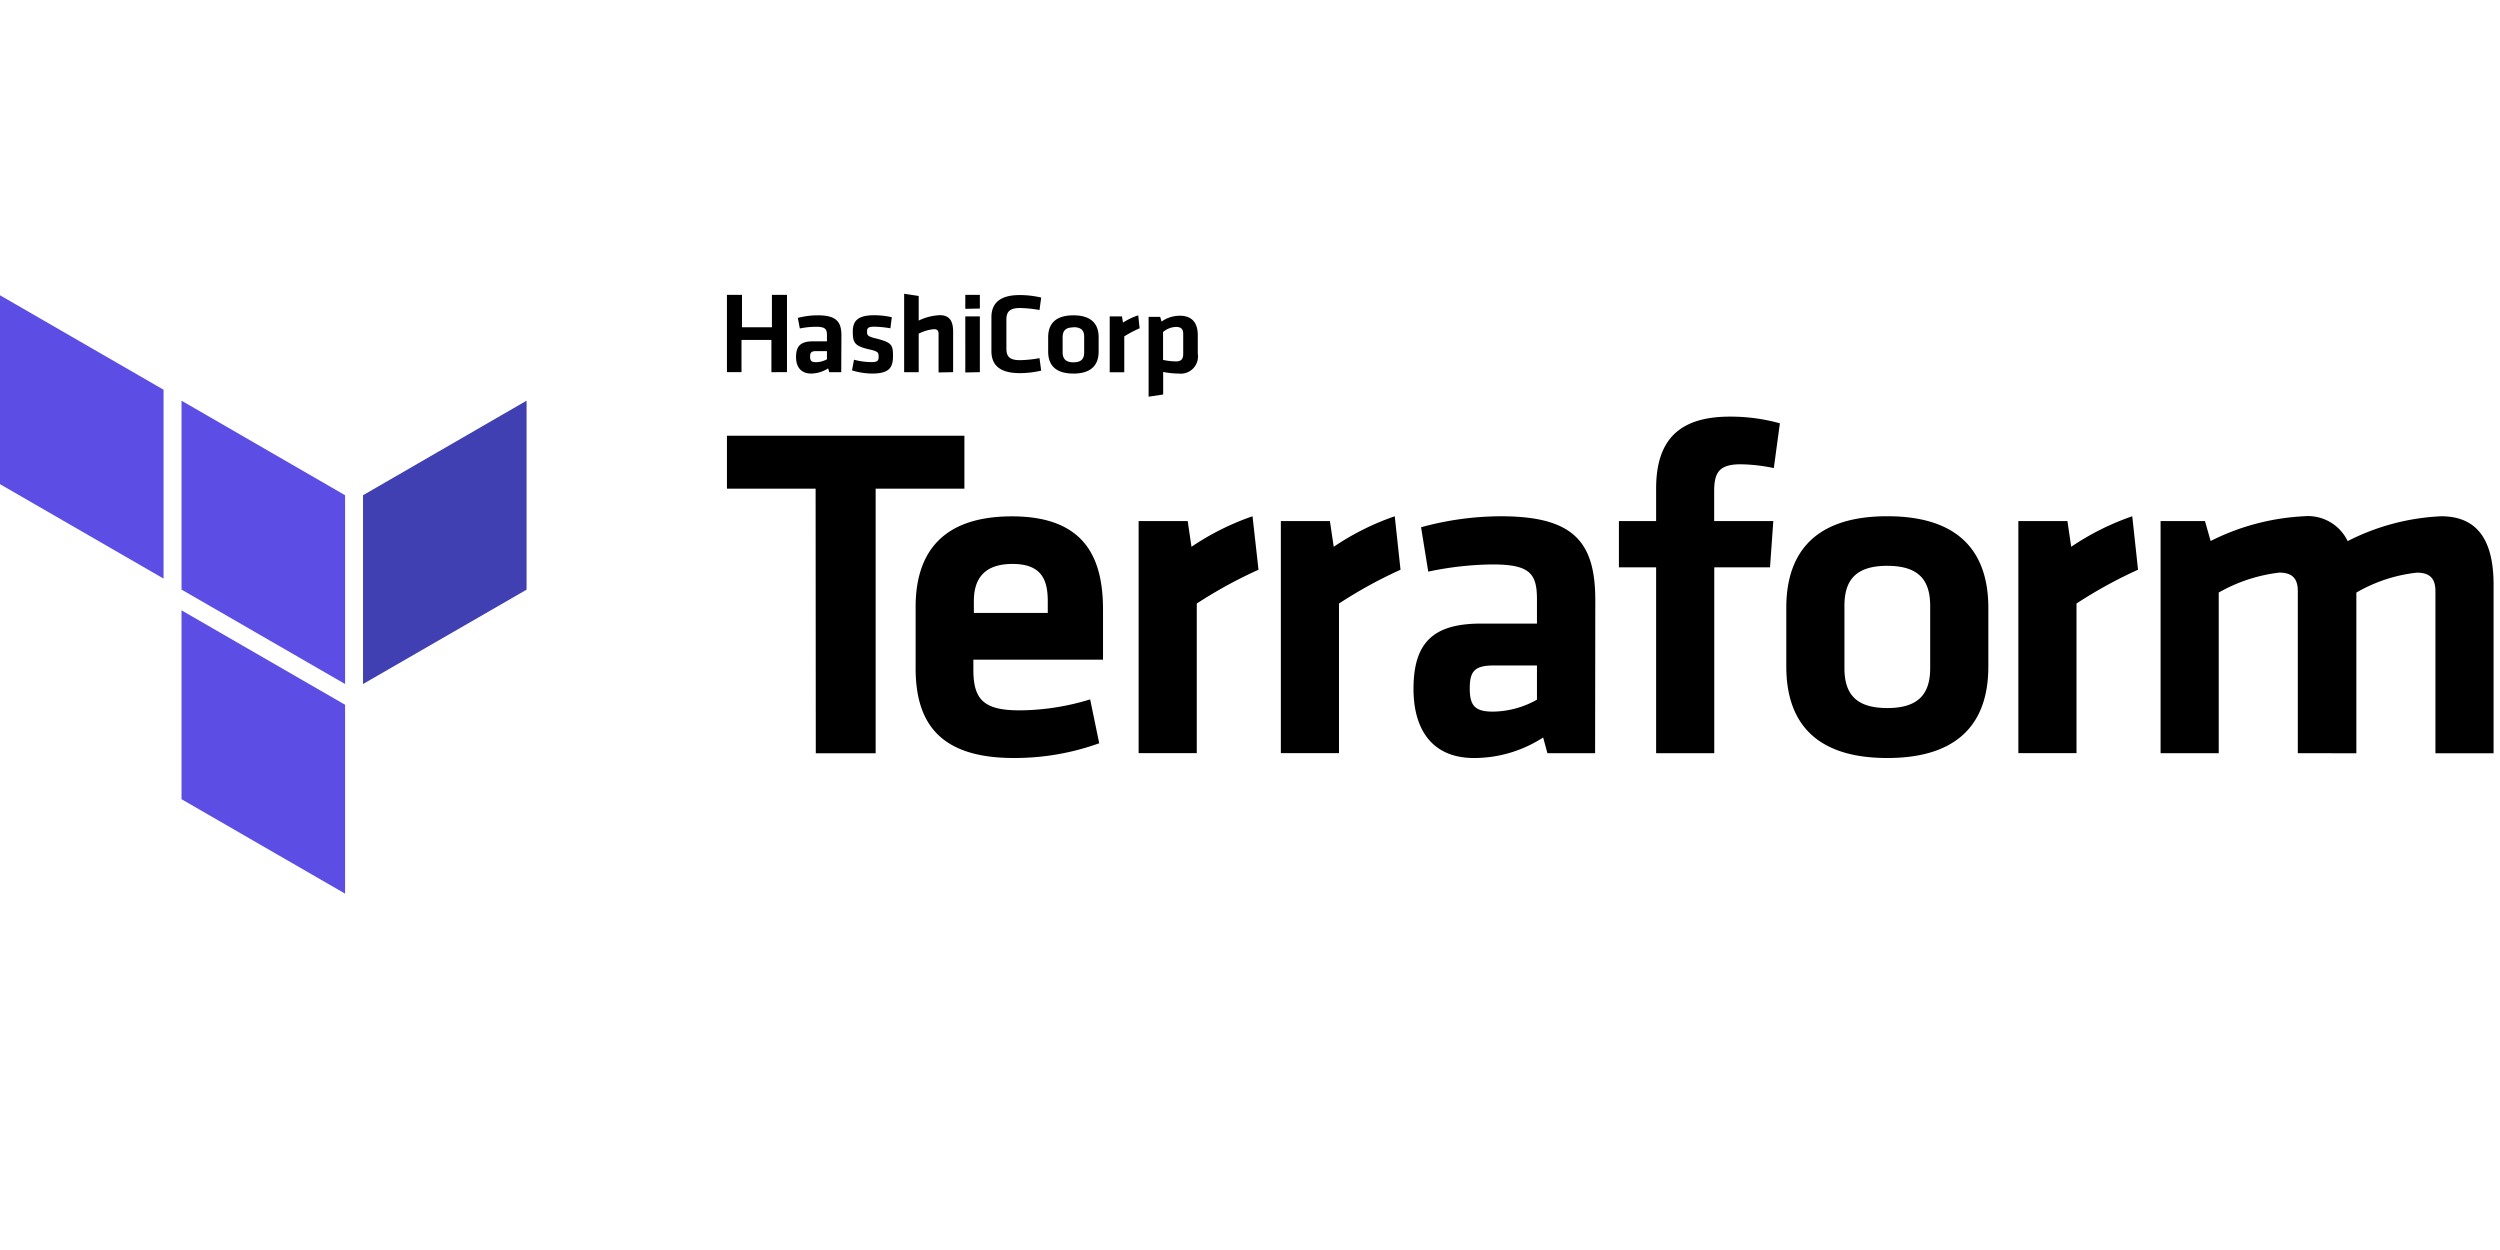 <?xml version="1.0" encoding="UTF-8" standalone="no"?>
<svg
   viewBox="0 0 120 60"
   version="1.1"
   id="svg5"
   width="120"
   height="60"
   xmlns="http://www.w3.org/2000/svg"
   xmlns:svg="http://www.w3.org/2000/svg"
   xmlns:rdf="http://www.w3.org/1999/02/22-rdf-syntax-ns#"
   xmlns:cc="http://creativecommons.org/ns#"
   xmlns:dc="http://purl.org/dc/elements/1.1/">
  <title
     id="title5">Artboard Copy 2</title>
  <defs
     id="defs5" />
  <path
     class="text"
     fill="#000000"
     d="M 37.028,17.864 V 16.318 H 35.592 v 1.546 h -0.699 v -3.71 h 0.723 v 1.556 h 1.436 v -1.556 h 0.723 v 3.71 z m 3.351,0 h -0.574 l -0.053,-0.182 a 1.57,1.57 0 0 1 -0.814,0.249 c -0.507,0 -0.728,-0.335 -0.728,-0.795 0,-0.546 0.244,-0.752 0.814,-0.752 h 0.67 v -0.297 c 0,-0.297 -0.086,-0.402 -0.531,-0.402 a 4.05,4.05 0 0 0 -0.771,0.081 l -0.096,-0.507 a 3.777,3.777 0 0 1 0.957,-0.124 c 0.876,0 1.135,0.297 1.135,0.957 z m -0.685,-1.01 h -0.517 c -0.23,0 -0.292,0.062 -0.292,0.263 0,0.201 0.062,0.268 0.282,0.268 a 1.135,1.135 0 0 0 0.527,-0.139 z m 2.159,1.077 a 3.408,3.408 0 0 1 -0.957,-0.153 l 0.096,-0.512 a 3.241,3.241 0 0 0 0.828,0.115 c 0.311,0 0.354,-0.067 0.354,-0.268 0,-0.201 -0.034,-0.249 -0.479,-0.349 -0.68,-0.158 -0.761,-0.326 -0.761,-0.843 0,-0.517 0.235,-0.79 1.034,-0.79 a 3.83,3.83 0 0 1 0.838,0.096 l -0.067,0.531 a 5.103,5.103 0 0 0 -0.766,-0.077 c -0.302,0 -0.354,0.067 -0.354,0.23 0,0.163 0,0.23 0.393,0.326 0.78,0.196 0.852,0.297 0.852,0.847 0,0.551 -0.168,0.847 -1.01,0.847 z m 3.198,-0.053 v -1.862 c 0,-0.144 -0.062,-0.215 -0.225,-0.215 a 1.982,1.982 0 0 0 -0.728,0.215 v 1.848 h -0.699 v -3.763 l 0.699,0.105 v 1.182 a 2.542,2.542 0 0 1 1.02,-0.259 c 0.479,0 0.632,0.311 0.632,0.79 v 1.944 z m 1.283,-3.054 v -0.67 h 0.699 v 0.656 z m 0,3.054 V 15.188 h 0.699 v 2.676 z m 1.254,-2.652 c 0,-0.67 0.407,-1.063 1.355,-1.063 a 4.486,4.486 0 0 1 1.034,0.12 l -0.081,0.598 a 5.845,5.845 0 0 0 -0.933,-0.096 c -0.479,0 -0.656,0.163 -0.656,0.555 v 1.393 c 0,0.388 0.158,0.555 0.656,0.555 a 5.845,5.845 0 0 0 0.933,-0.096 l 0.081,0.598 a 4.486,4.486 0 0 1 -1.034,0.12 c -0.957,0 -1.355,-0.388 -1.355,-1.063 z m 3.935,2.705 c -0.957,0 -1.211,-0.507 -1.211,-1.053 v -0.689 c 0,-0.551 0.259,-1.053 1.211,-1.053 0.953,0 1.211,0.507 1.211,1.053 v 0.675 c 0.005,0.551 -0.254,1.068 -1.211,1.068 z m 0,-2.216 c -0.373,0 -0.517,0.158 -0.517,0.479 v 0.718 c 0,0.302 0.144,0.479 0.517,0.479 0.373,0 0.517,-0.158 0.517,-0.479 v -0.747 c 0,-0.302 -0.144,-0.46 -0.517,-0.46 z m 3.179,0.043 a 5.539,5.539 0 0 0 -0.737,0.388 v 1.723 H 53.266 V 15.188 h 0.589 l 0.048,0.297 a 3.174,3.174 0 0 1 0.732,-0.349 z m 2.791,1.216 a 0.828,0.828 0 0 1 -0.919,0.957 4.002,4.002 0 0 1 -0.742,-0.077 v 1.082 l -0.699,0.105 v -3.83 h 0.555 l 0.067,0.225 A 1.508,1.508 0 0 1 56.636,15.155 c 0.56,0 0.857,0.321 0.857,0.929 z m -1.666,0.302 a 3.217,3.217 0 0 0 0.618,0.072 c 0.254,0 0.349,-0.115 0.349,-0.359 v -0.957 c 0,-0.22 -0.086,-0.34 -0.345,-0.34 a 1.01,1.01 0 0 0 -0.622,0.244 z m -16.678,6.18 h -4.256 v -2.542 h 11.398 v 2.542 H 42.031 V 36.156 H 39.158 Z"
     id="path1"
     style="stroke-width:0.479" />
  <path
     class="text"
     fill="#000000"
     d="m 48.919,34.097 a 11.676,11.676 0 0 0 3.408,-0.527 l 0.436,2.106 a 11.968,11.968 0 0 1 -4.098,0.708 c -3.499,0 -4.715,-1.623 -4.715,-4.308 v -2.944 c 0,-2.355 1.053,-4.347 4.624,-4.347 3.571,0 4.371,2.082 4.371,4.486 v 2.394 H 46.722 v 0.574 c 0.024,1.331 0.503,1.857 2.197,1.857 z m -2.173,-4.677 h 3.547 v -0.565 c 0,-1.053 -0.321,-1.786 -1.695,-1.786 -1.374,0 -1.853,0.732 -1.853,1.786 z m 13.662,-2.073 a 21.853,21.853 0 0 0 -2.963,1.623 v 7.181 H 54.654 V 25.011 h 2.355 l 0.182,1.235 a 12.49,12.49 0 0 1 2.93,-1.465 z m 6.817,0 a 21.853,21.853 0 0 0 -2.954,1.623 v 7.181 H 61.481 V 25.011 h 2.355 l 0.182,1.235 a 12.49,12.49 0 0 1 2.93,-1.465 z m 9.34,8.808 h -2.288 l -0.206,-0.756 a 6.094,6.094 0 0 1 -3.317,0.986 c -2.035,0 -2.906,-1.398 -2.906,-3.317 0,-2.264 0.986,-3.136 3.25,-3.136 h 2.676 v -1.168 c 0,-1.235 -0.345,-1.671 -2.13,-1.671 a 15.572,15.572 0 0 0 -3.088,0.345 l -0.345,-2.13 a 14.543,14.543 0 0 1 3.83,-0.527 c 3.499,0 4.533,1.235 4.533,4.026 z m -2.791,-4.213 h -2.058 c -0.914,0 -1.168,0.254 -1.168,1.096 0,0.843 0.254,1.12 1.12,1.12 a 4.395,4.395 0 0 0 2.106,-0.574 z m 11.369,-9.474 a 8.191,8.191 0 0 0 -1.604,-0.182 c -1.096,0 -1.259,0.479 -1.259,1.326 v 1.398 h 2.839 l -0.158,2.221 h -2.676 v 8.923 h -2.791 v -8.923 h -1.786 v -2.221 h 1.786 v -1.556 c 0,-2.312 1.077,-3.456 3.547,-3.456 a 8.842,8.842 0 0 1 2.394,0.321 z m 5.448,13.916 c -3.83,0 -4.849,-2.106 -4.849,-4.395 v -2.815 c 0,-2.288 1.029,-4.395 4.849,-4.395 3.82,0 4.849,2.106 4.849,4.395 v 2.815 c 0.005,2.288 -1.029,4.395 -4.849,4.395 z m 0,-9.225 c -1.489,0 -2.058,0.665 -2.058,1.915 v 2.997 c 0,1.259 0.574,1.915 2.058,1.915 1.484,0 2.058,-0.665 2.058,-1.915 v -2.987 c 0,-1.259 -0.57,-1.924 -2.058,-1.924 z m 12.035,0.187 a 21.853,21.853 0 0 0 -2.954,1.623 v 7.181 H 96.881 V 25.011 h 2.355 l 0.182,1.235 a 12.485,12.485 0 0 1 2.93,-1.465 z m 7.669,8.808 v -7.779 c 0,-0.594 -0.254,-0.89 -0.89,-0.89 a 7.698,7.698 0 0 0 -2.906,0.957 v 7.712 h -2.791 V 25.011 h 2.13 l 0.273,0.957 a 11.163,11.163 0 0 1 4.471,-1.187 2.116,2.116 0 0 1 2.106,1.192 10.929,10.929 0 0 1 4.486,-1.192 c 1.853,0 2.518,1.302 2.518,3.294 v 8.081 h -2.791 v -7.779 c 0,-0.594 -0.254,-0.89 -0.89,-0.89 a 7.386,7.386 0 0 0 -2.906,0.957 v 7.712 z"
     id="path2"
     style="stroke-width:0.479" />
  <path
     class="rect-dark"
     fill="#4040b2"
     d="m 17.425,23.771 v 9.062 l 7.851,-4.529 v -9.072 z"
     id="path3"
     style="stroke-width:0.479" />
  <path
     class="rect-light"
     fill="#5c4ee5"
     d="m 8.713,19.233 7.851,4.538 v 9.062 L 8.713,28.3 Z"
     id="path4"
     style="stroke-width:0.479" />
  <path
     class="rect-light"
     fill="#5c4ee5"
     d="m 0,14.173 v 9.067 l 7.851,4.533 V 18.707 Z m 8.713,24.189 7.851,4.533 V 33.829 L 8.713,29.296 Z"
     id="path5"
     style="stroke-width:0.479" />
</svg>
